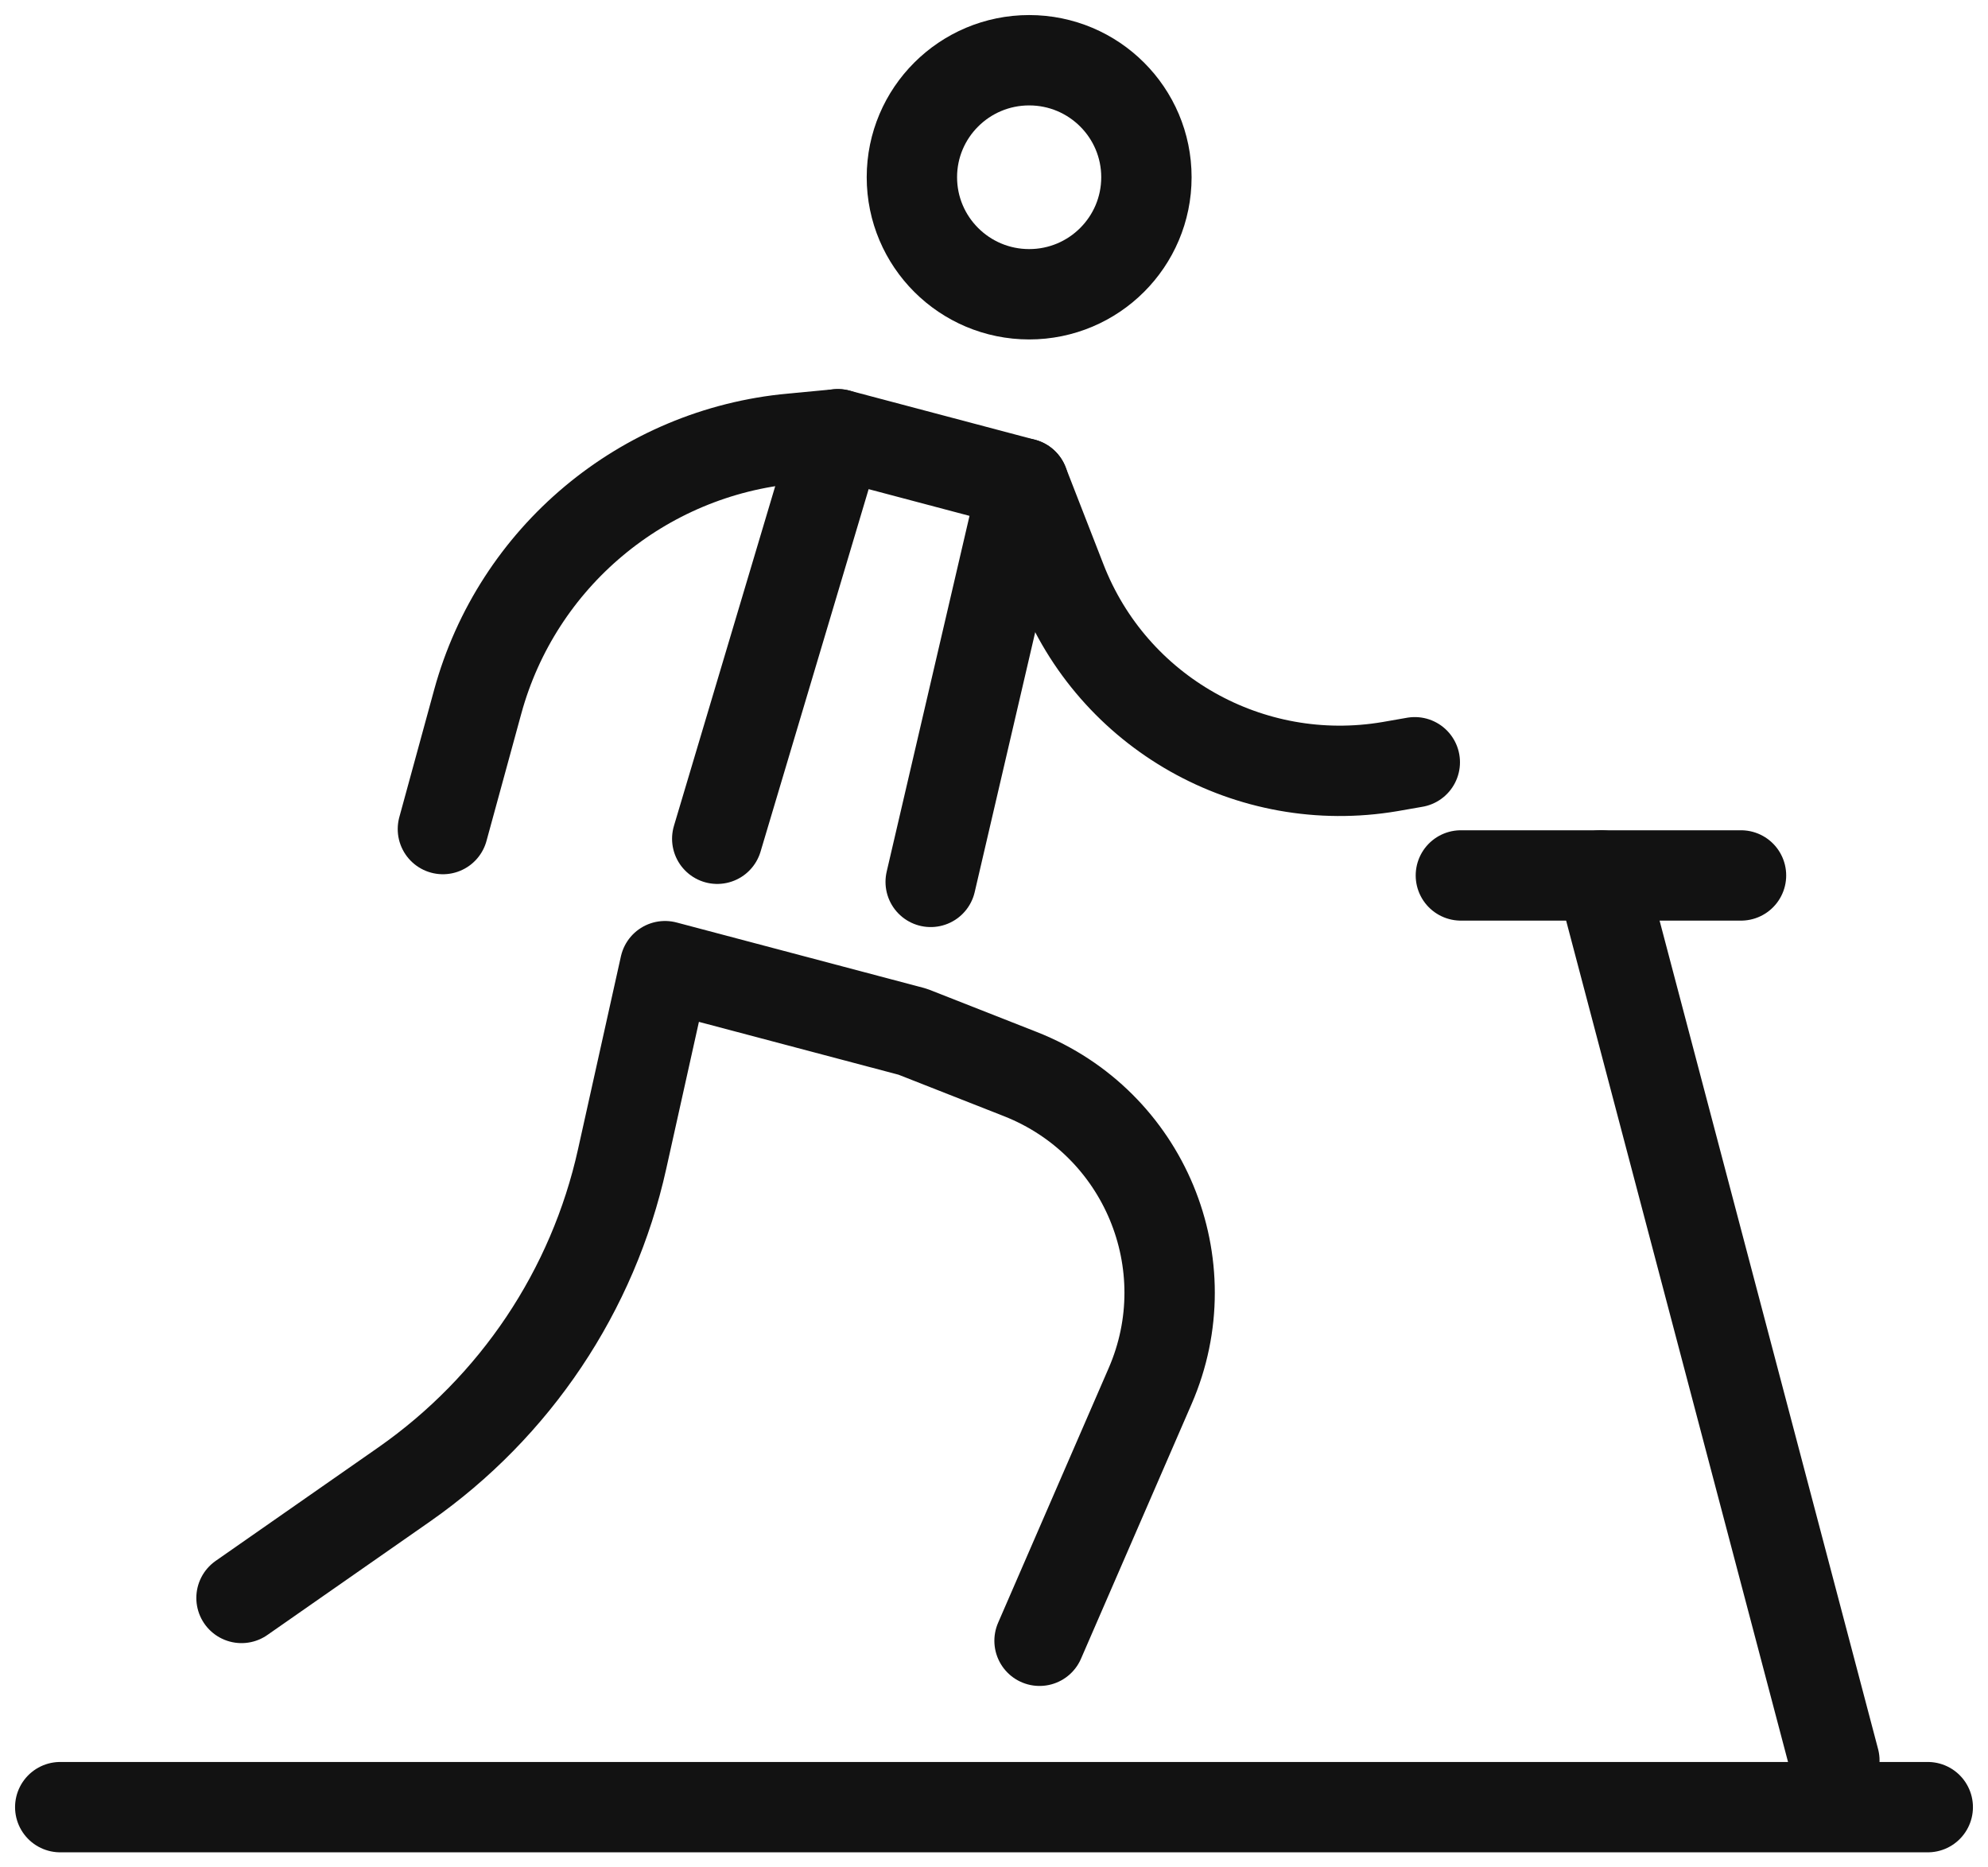 <svg width="33" height="31" viewBox="0 0 33 31" fill="none" xmlns="http://www.w3.org/2000/svg">
<path d="M17.256 27.238L19.092 23.009C19.97 20.989 18.997 18.642 16.939 17.831L15.149 17.127L11.039 16.039L10.327 19.241C9.843 21.427 8.553 23.353 6.712 24.641L4.009 26.527" stroke="#121212" stroke-width="1.5" stroke-linecap="round" stroke-linejoin="round"/>
<path d="M15.449 14.64L16.989 8.025L13.908 7.209L13.146 7.281C10.666 7.509 8.586 9.251 7.93 11.649L7.352 13.763" stroke="#121212" stroke-width="1.5" stroke-linecap="round" stroke-linejoin="round"/>
<path d="M16.989 8.025L17.618 9.64C18.469 11.832 20.749 13.12 23.073 12.726L23.485 12.654" stroke="#121212" stroke-width="1.5" stroke-linecap="round" stroke-linejoin="round"/>
<path d="M13.908 7.209L11.906 13.924" stroke="#121212" stroke-width="1.5" stroke-linecap="round" stroke-linejoin="round"/>
<path d="M17.084 4.885C18.159 4.885 19.03 4.015 19.03 2.942C19.03 1.87 18.159 1 17.084 1C16.009 1 15.137 1.87 15.137 2.942C15.137 4.015 16.009 4.885 17.084 4.885Z" stroke="#121212" stroke-width="1.5" stroke-linecap="round" stroke-linejoin="round"/>
<path d="M24.25 14.533H28.9" stroke="#121212" stroke-width="1.5" stroke-linecap="round" stroke-linejoin="round"/>
<path d="M1 30H32" stroke="#121212" stroke-width="1.5" stroke-linecap="round" stroke-linejoin="round"/>
<path d="M26.575 14.533L30.45 29.226" stroke="#121212" stroke-width="1.5" stroke-linecap="round" stroke-linejoin="round"/>
</svg>
